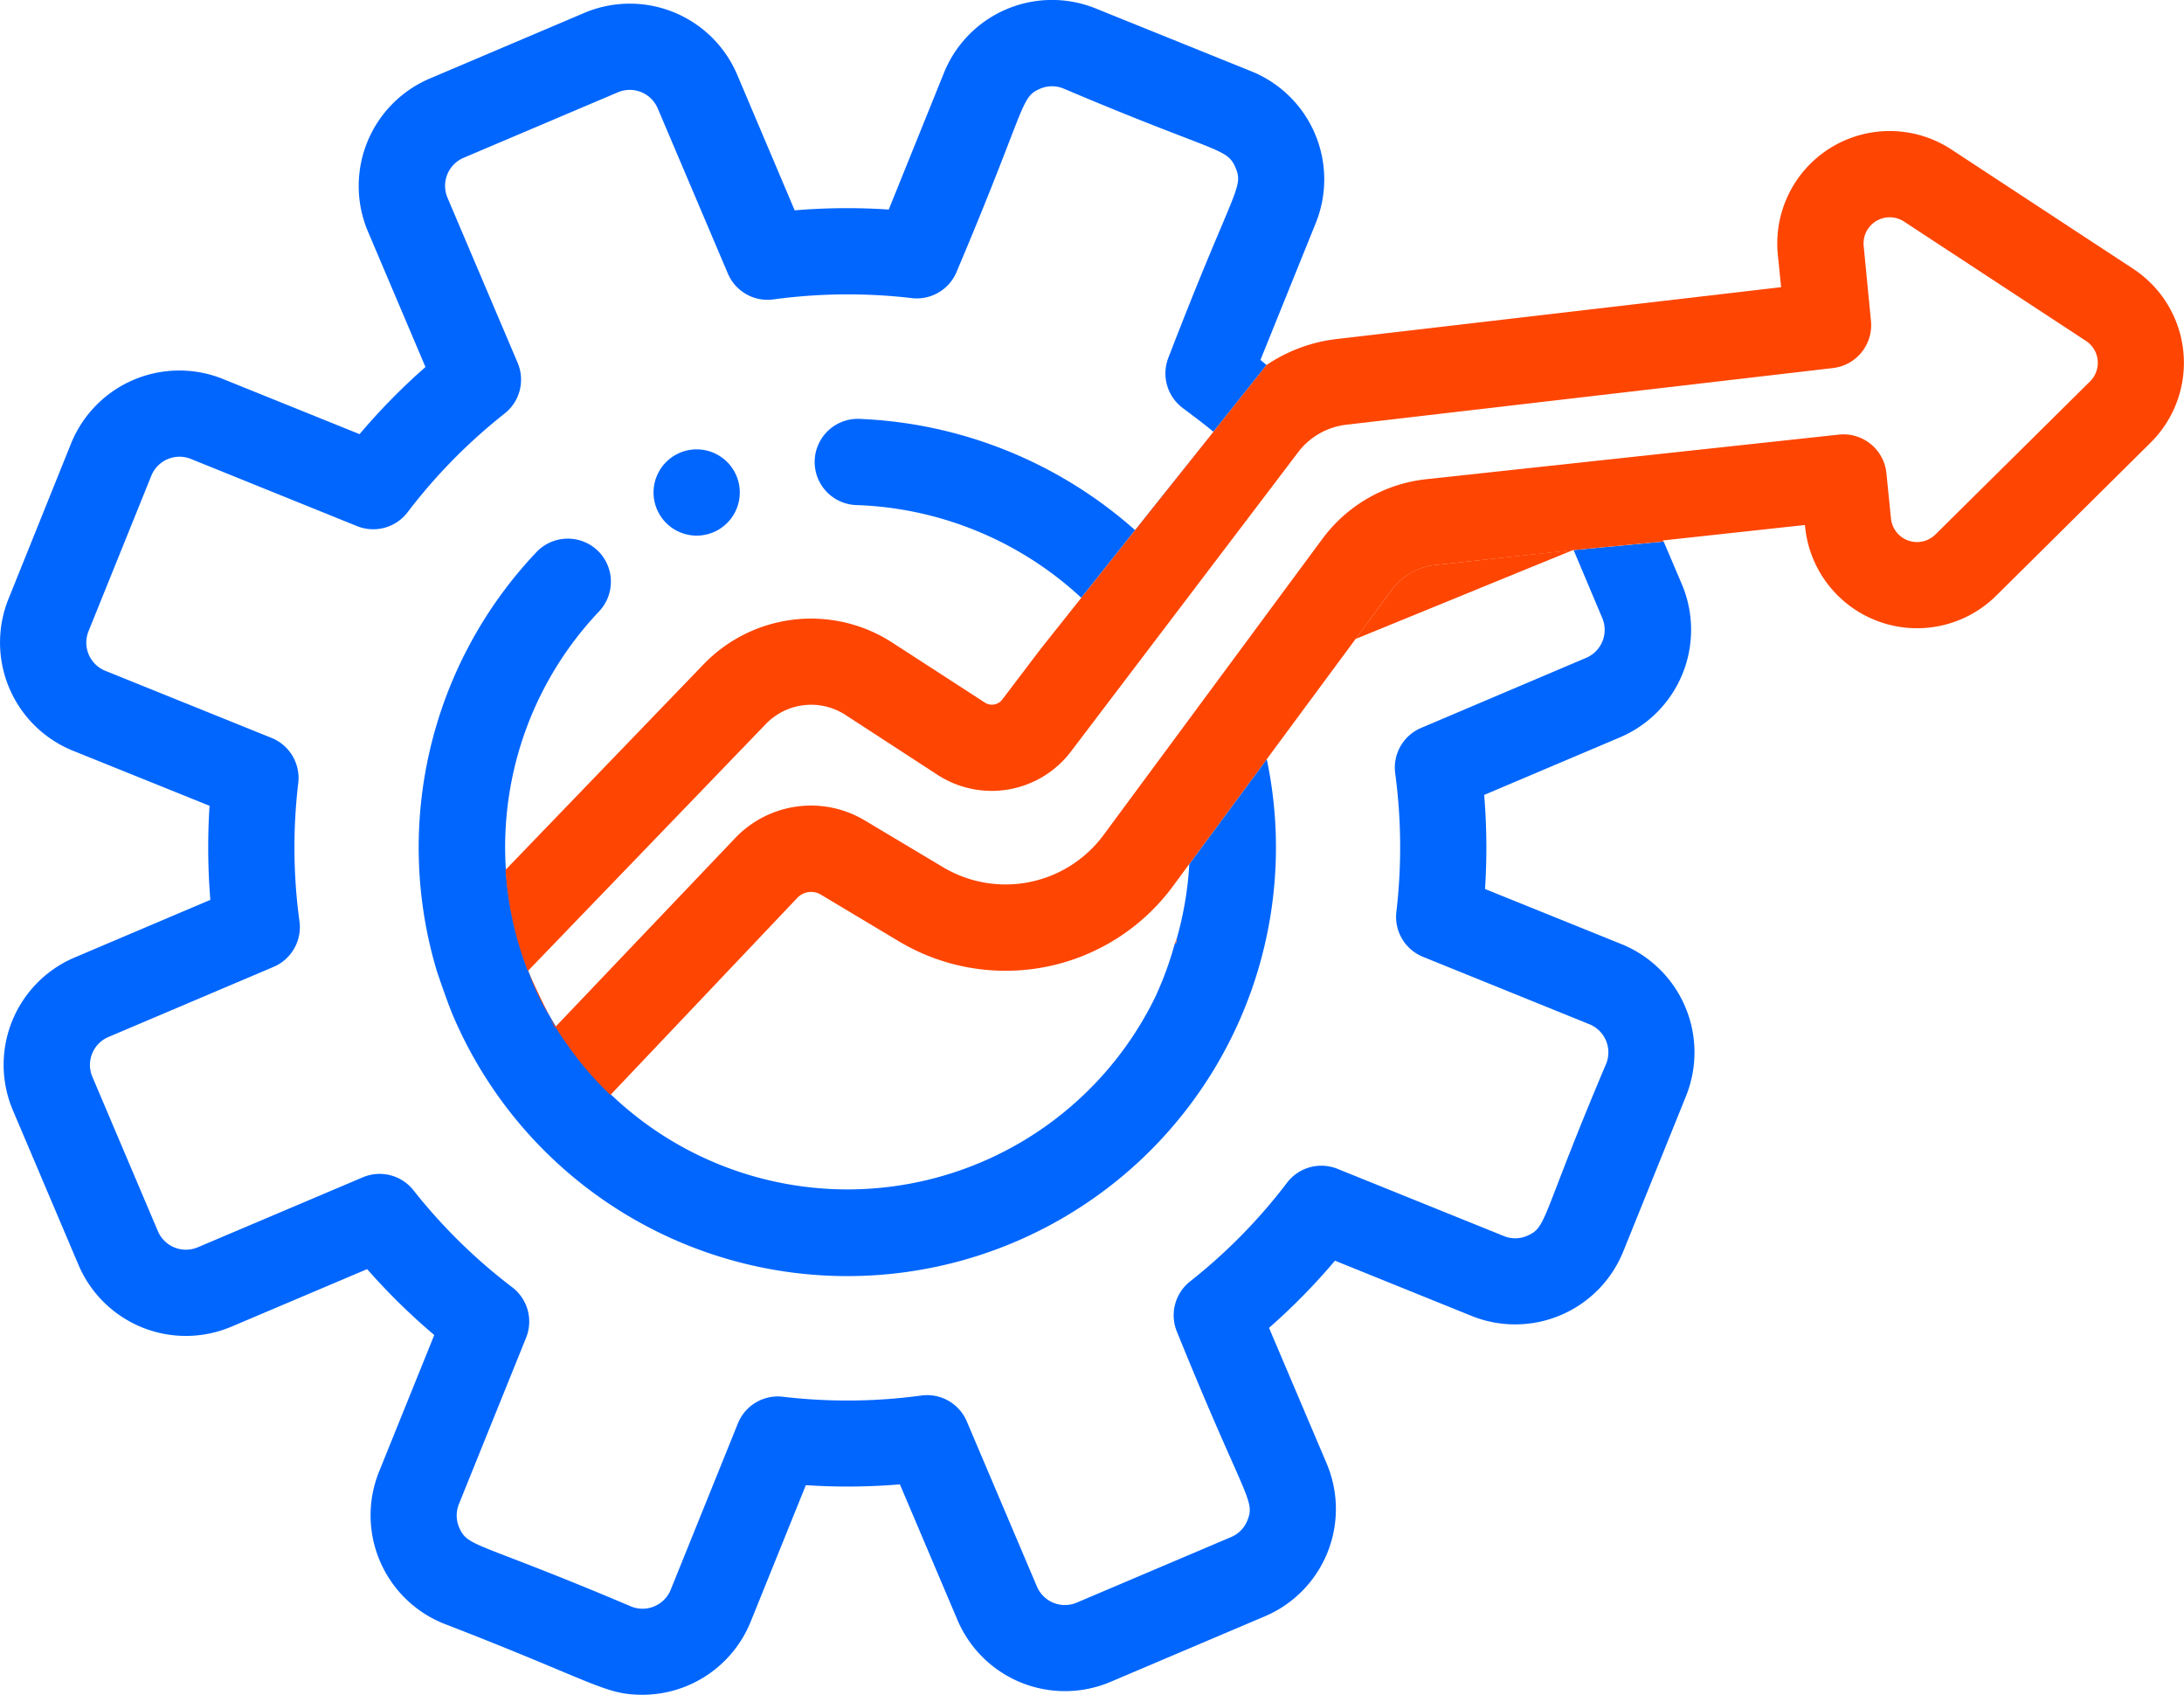 <svg xmlns="http://www.w3.org/2000/svg" xmlns:xlink="http://www.w3.org/1999/xlink" width="74" height="57.418" viewBox="0 0 74 57.418">
  <defs>
    <clipPath id="clip-path">
      <rect id="Rectangle_1768" data-name="Rectangle 1768" width="74" height="57.418" fill="none"/>
    </clipPath>
  </defs>
  <g id="erp" transform="translate(0 0)">
    <g id="Groupe_2256" data-name="Groupe 2256" transform="translate(0 0)" clip-path="url(#clip-path)">
      <path id="Tracé_6772" data-name="Tracé 6772" d="M12.324,8.458a1.465,1.465,0,0,0-2.068.054A14.544,14.544,0,0,0,6.874,22.688c.014.05.358,1.065.544,1.506A14.524,14.524,0,0,0,35,15.529c1.427-1.93,2.376-3.214,3.006-4.068L32.375,19.08a11.654,11.654,0,0,1-.419,2.505l-.029.179-.045.018a11.576,11.576,0,0,1-.661,1.805A11.6,11.6,0,1,1,12.376,10.523a1.465,1.465,0,0,0-.052-2.066" transform="translate(7.922 10.191)" fill="#0166fe"/>
      <path id="Tracé_6773" data-name="Tracé 6773" d="M54.289,20.938a1.03,1.03,0,0,1-.546,1.35l-5.592,2.374a1.46,1.46,0,0,0-.877,1.542,18.773,18.773,0,0,1,.039,4.688,1.458,1.458,0,0,0,.9,1.524L53.852,34.7a1.029,1.029,0,0,1,.569,1.339c-2.222,5.241-1.993,5.538-2.679,5.83a1.013,1.013,0,0,1-.788.007l-5.635-2.276a1.461,1.461,0,0,0-1.71.469,18.6,18.6,0,0,1-3.286,3.345,1.462,1.462,0,0,0-.439,1.719c2.3,5.676,2.661,5.687,2.38,6.38a1.012,1.012,0,0,1-.553.562l-5.227,2.22a1.03,1.03,0,0,1-1.35-.544l-2.376-5.594a1.458,1.458,0,0,0-1.542-.877,18.649,18.649,0,0,1-4.686.041,1.459,1.459,0,0,0-1.527.9l-2.276,5.635a1.03,1.03,0,0,1-1.341.571c-5.239-2.224-5.538-1.993-5.83-2.682a1.033,1.033,0,0,1-.007-.788l2.276-5.635a1.461,1.461,0,0,0-.469-1.71,18.667,18.667,0,0,1-3.345-3.284,1.46,1.46,0,0,0-1.717-.442L6.7,42.258a1.032,1.032,0,0,1-1.35-.546l-2.22-5.23a1.028,1.028,0,0,1,.546-1.35l5.592-2.374a1.464,1.464,0,0,0,.879-1.542,18.456,18.456,0,0,1-.041-4.688A1.464,1.464,0,0,0,9.2,25L3.565,22.725A1.029,1.029,0,0,1,3,21.384l2.127-5.266a1.031,1.031,0,0,1,1.341-.569L12.1,17.826a1.462,1.462,0,0,0,1.71-.471A18.678,18.678,0,0,1,17.1,14.009a1.461,1.461,0,0,0,.439-1.717L15.162,6.7a1.033,1.033,0,0,1,.544-1.352l5.23-2.22a1.029,1.029,0,0,1,1.35.546l2.376,5.594a1.46,1.46,0,0,0,1.54.877A18.667,18.667,0,0,1,30.89,10.1a1.461,1.461,0,0,0,1.527-.9c2.39-5.646,2.14-5.9,2.829-6.195A1.023,1.023,0,0,1,36.033,3c5.221,2.215,5.538,1.993,5.83,2.682s-.066.7-2.269,6.423a1.462,1.462,0,0,0,.469,1.71c.294.222.768.573,1.051.815l-2.641,3.343a14.968,14.968,0,0,0-9.388-3.782,1.461,1.461,0,0,0-.041,2.922,11.782,11.782,0,0,1,7.594,3.141l-1.375,1.726,7.651-9.612c-.068-.059-.138-.116-.206-.174l1.871-4.63A3.949,3.949,0,0,0,42.4,2.417L37.127.288a3.949,3.949,0,0,0-5.144,2.183L30.113,7.1a21.383,21.383,0,0,0-3.187.027l-1.95-4.6A3.952,3.952,0,0,0,19.794.44L14.566,2.66a3.956,3.956,0,0,0-2.1,5.182l1.95,4.593a21.6,21.6,0,0,0-2.233,2.274l-4.63-1.869a3.956,3.956,0,0,0-5.144,2.183L.288,20.29a3.954,3.954,0,0,0,2.183,5.144L7.1,27.3a22.008,22.008,0,0,0,.027,3.187l-4.593,1.95A3.949,3.949,0,0,0,.44,37.624l2.22,5.23a3.953,3.953,0,0,0,5.18,2.093l4.6-1.95a21.6,21.6,0,0,0,2.274,2.233l-1.871,4.63A3.953,3.953,0,0,0,15.021,55c5.126,1.982,5.456,2.417,6.743,2.417a3.959,3.959,0,0,0,3.669-2.471l1.871-4.63a21.384,21.384,0,0,0,3.187-.027l1.95,4.593a3.956,3.956,0,0,0,5.182,2.1l5.227-2.22a3.95,3.95,0,0,0,2.1-5.182l-1.952-4.593a21.428,21.428,0,0,0,2.235-2.276l4.627,1.871A3.949,3.949,0,0,0,55,42.4l2.127-5.266a3.957,3.957,0,0,0-2.183-5.146l-4.627-1.869a21.689,21.689,0,0,0-.029-3.187l4.6-1.95a3.958,3.958,0,0,0,2.1-5.182l-.618-1.452-3.051.29Z" transform="translate(0 -0.001)" fill="#0166fe"/>
      <path id="Tracé_6774" data-name="Tracé 6774" d="M11.238,6.722a1.461,1.461,0,1,0,0,2.922h0a1.461,1.461,0,1,0,0-2.922" transform="translate(12.367 8.502)" fill="#0166fe"/>
      <path id="Tracé_6775" data-name="Tracé 6775" d="M22.985,8.733a2.12,2.12,0,0,0-1.443.8c-.023.027.143-.195-1.264,1.708l7.381-3.017Z" transform="translate(25.65 10.407)" fill="#fe4502"/>
      <path id="Tracé_6776" data-name="Tracé 6776" d="M17.617,14.208l.029-.179c-.018.068-.052.131-.072.2Z" transform="translate(22.23 17.745)" fill="#fe4502"/>
      <path id="Tracé_6777" data-name="Tracé 6777" d="M51.589,15.31l.007.068a3.812,3.812,0,0,0,6.473,2.328L63.3,12.522a3.809,3.809,0,0,0-.591-5.893L56.551,2.588a3.809,3.809,0,0,0-5.88,3.565l.111,1.1L35.707,9.012a5.329,5.329,0,0,0-2.36.879L25.7,19.5l-1.311,1.728a.441.441,0,0,1-.584.1L20.675,19.3a5.06,5.06,0,0,0-6.4.727L7.563,26.993a11.583,11.583,0,0,0,3.554,7.626l6.33-6.675a.644.644,0,0,1,.8-.111l2.623,1.57a7.045,7.045,0,0,0,9.313-1.866l.546-.741,5.633-7.622c1.4-1.9,1.241-1.681,1.262-1.708a2.127,2.127,0,0,1,1.445-.8l4.675-.505,3.051-.292-.016-.036ZM38.756,13.759a5.05,5.05,0,0,0-3.513,2.016c-.741,1-6.032,8.163-7.409,10.025a4.129,4.129,0,0,1-5.463,1.094l-2.623-1.567a3.548,3.548,0,0,0-4.421.607l-6.1,6.405-.913-1.914,8.068-8.373a2.134,2.134,0,0,1,2.7-.306l3.126,2.034a3.37,3.37,0,0,0,4.5-.781l7.712-10.158.014-.018.007-.007.007-.009.016-.023h0a2.4,2.4,0,0,1,1.576-.87l16.5-1.921a1.463,1.463,0,0,0,1.286-1.6L53.58,5.861a.886.886,0,0,1,1.37-.829l6.161,4.041a.887.887,0,0,1,.138,1.373L56.012,15.63a.887.887,0,0,1-1.508-.544l-.154-1.531a1.462,1.462,0,0,0-1.61-1.307L38.756,13.759" transform="translate(9.567 2.476)" fill="#fe4502"/>
    </g>
  </g>
</svg>
